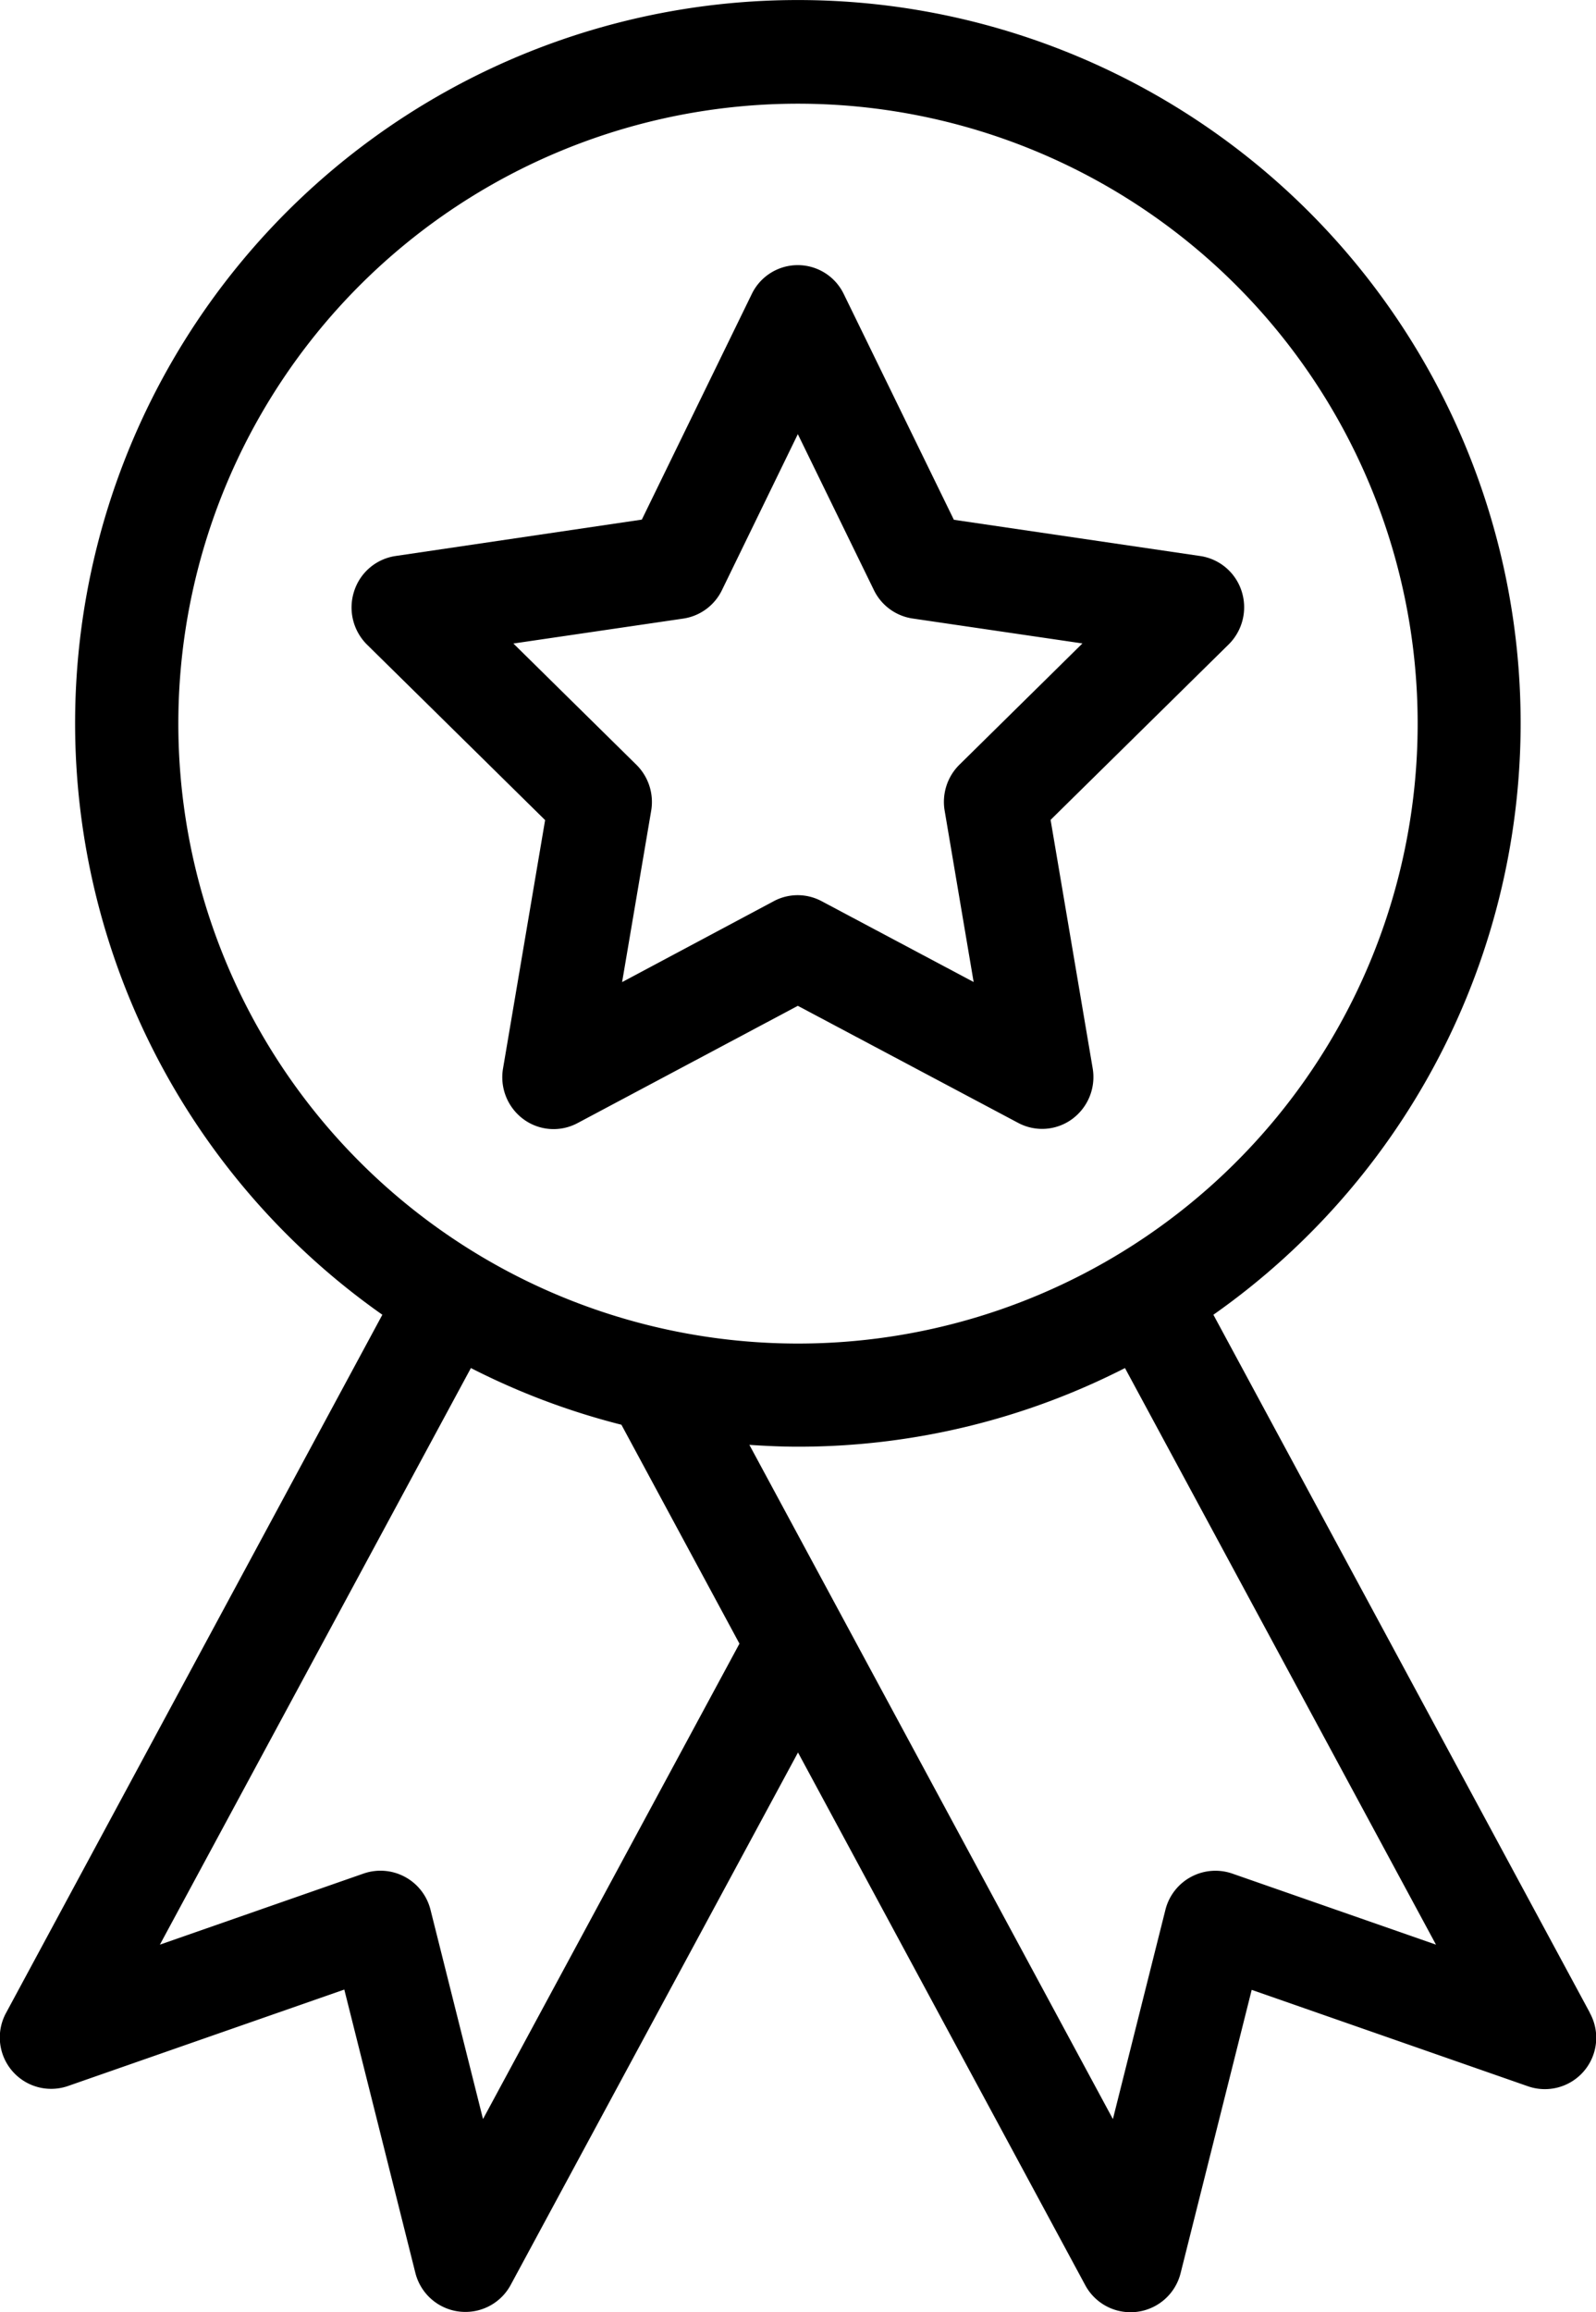 <svg xmlns="http://www.w3.org/2000/svg" width="37.292" height="54" viewBox="0 0 37.292 54">
  <g id="accreditation" transform="translate(-36.914 -24.769)">
    <path id="Tracé_1384" data-name="Tracé 1384" d="M74.061,71.776l-8.795-16.3a16.888,16.888,0,1,0-19.418,0l-8.789,16.3a1.2,1.2,0,0,0,1.457,1.709l6.443-2.248,1.661,6.62a1.205,1.205,0,0,0,1.019.9,1.224,1.224,0,0,0,.15.009,1.2,1.2,0,0,0,1.059-.633L55.56,65.7l6.711,12.44a1.2,1.2,0,0,0,1.059.633,1.227,1.227,0,0,0,.15-.009,1.205,1.205,0,0,0,1.019-.9l1.662-6.62,6.444,2.248a1.2,1.2,0,0,0,1.457-1.709ZM41.081,41.67A14.479,14.479,0,1,1,55.56,56.149,14.479,14.479,0,0,1,41.081,41.67ZM48.2,74.261l-1.227-4.888a1.205,1.205,0,0,0-1.565-.845l-4.758,1.66,7.267-13.467a16.759,16.759,0,0,0,3.517,1.324l2.758,5.113ZM65.71,68.529a1.205,1.205,0,0,0-1.565.845l-1.227,4.888L54.424,58.515c.376.025.754.043,1.136.043A16.78,16.78,0,0,0,63.2,56.721l7.267,13.467Z" transform="translate(0)"/>
    <path id="Tracé_1385" data-name="Tracé 1385" d="M64.35,53.741a1.187,1.187,0,0,0,1.262-.092,1.218,1.218,0,0,0,.477-1.186l-.983-5.8,4.163-4.1a1.222,1.222,0,0,0,.3-1.243A1.2,1.2,0,0,0,68.6,40.5l-5.754-.846-2.573-5.273a1.193,1.193,0,0,0-2.149,0L55.555,39.65,49.8,40.5a1.2,1.2,0,0,0-.968.825,1.222,1.222,0,0,0,.3,1.243l4.163,4.1-.983,5.8a1.218,1.218,0,0,0,.477,1.186,1.187,1.187,0,0,0,1.262.092L59.2,51.006Zm-9.256-3.289.679-4a1.222,1.222,0,0,0-.342-1.073l-2.877-2.835,3.973-.583a1.2,1.2,0,0,0,.9-.664L59.2,37.654l1.777,3.641a1.2,1.2,0,0,0,.9.664l3.973.583-2.877,2.835a1.222,1.222,0,0,0-.342,1.073l.677,4-3.554-1.889a1.186,1.186,0,0,0-1.115,0Z" transform="translate(-3.644 -2.745)"/>
  </g>
</svg>
